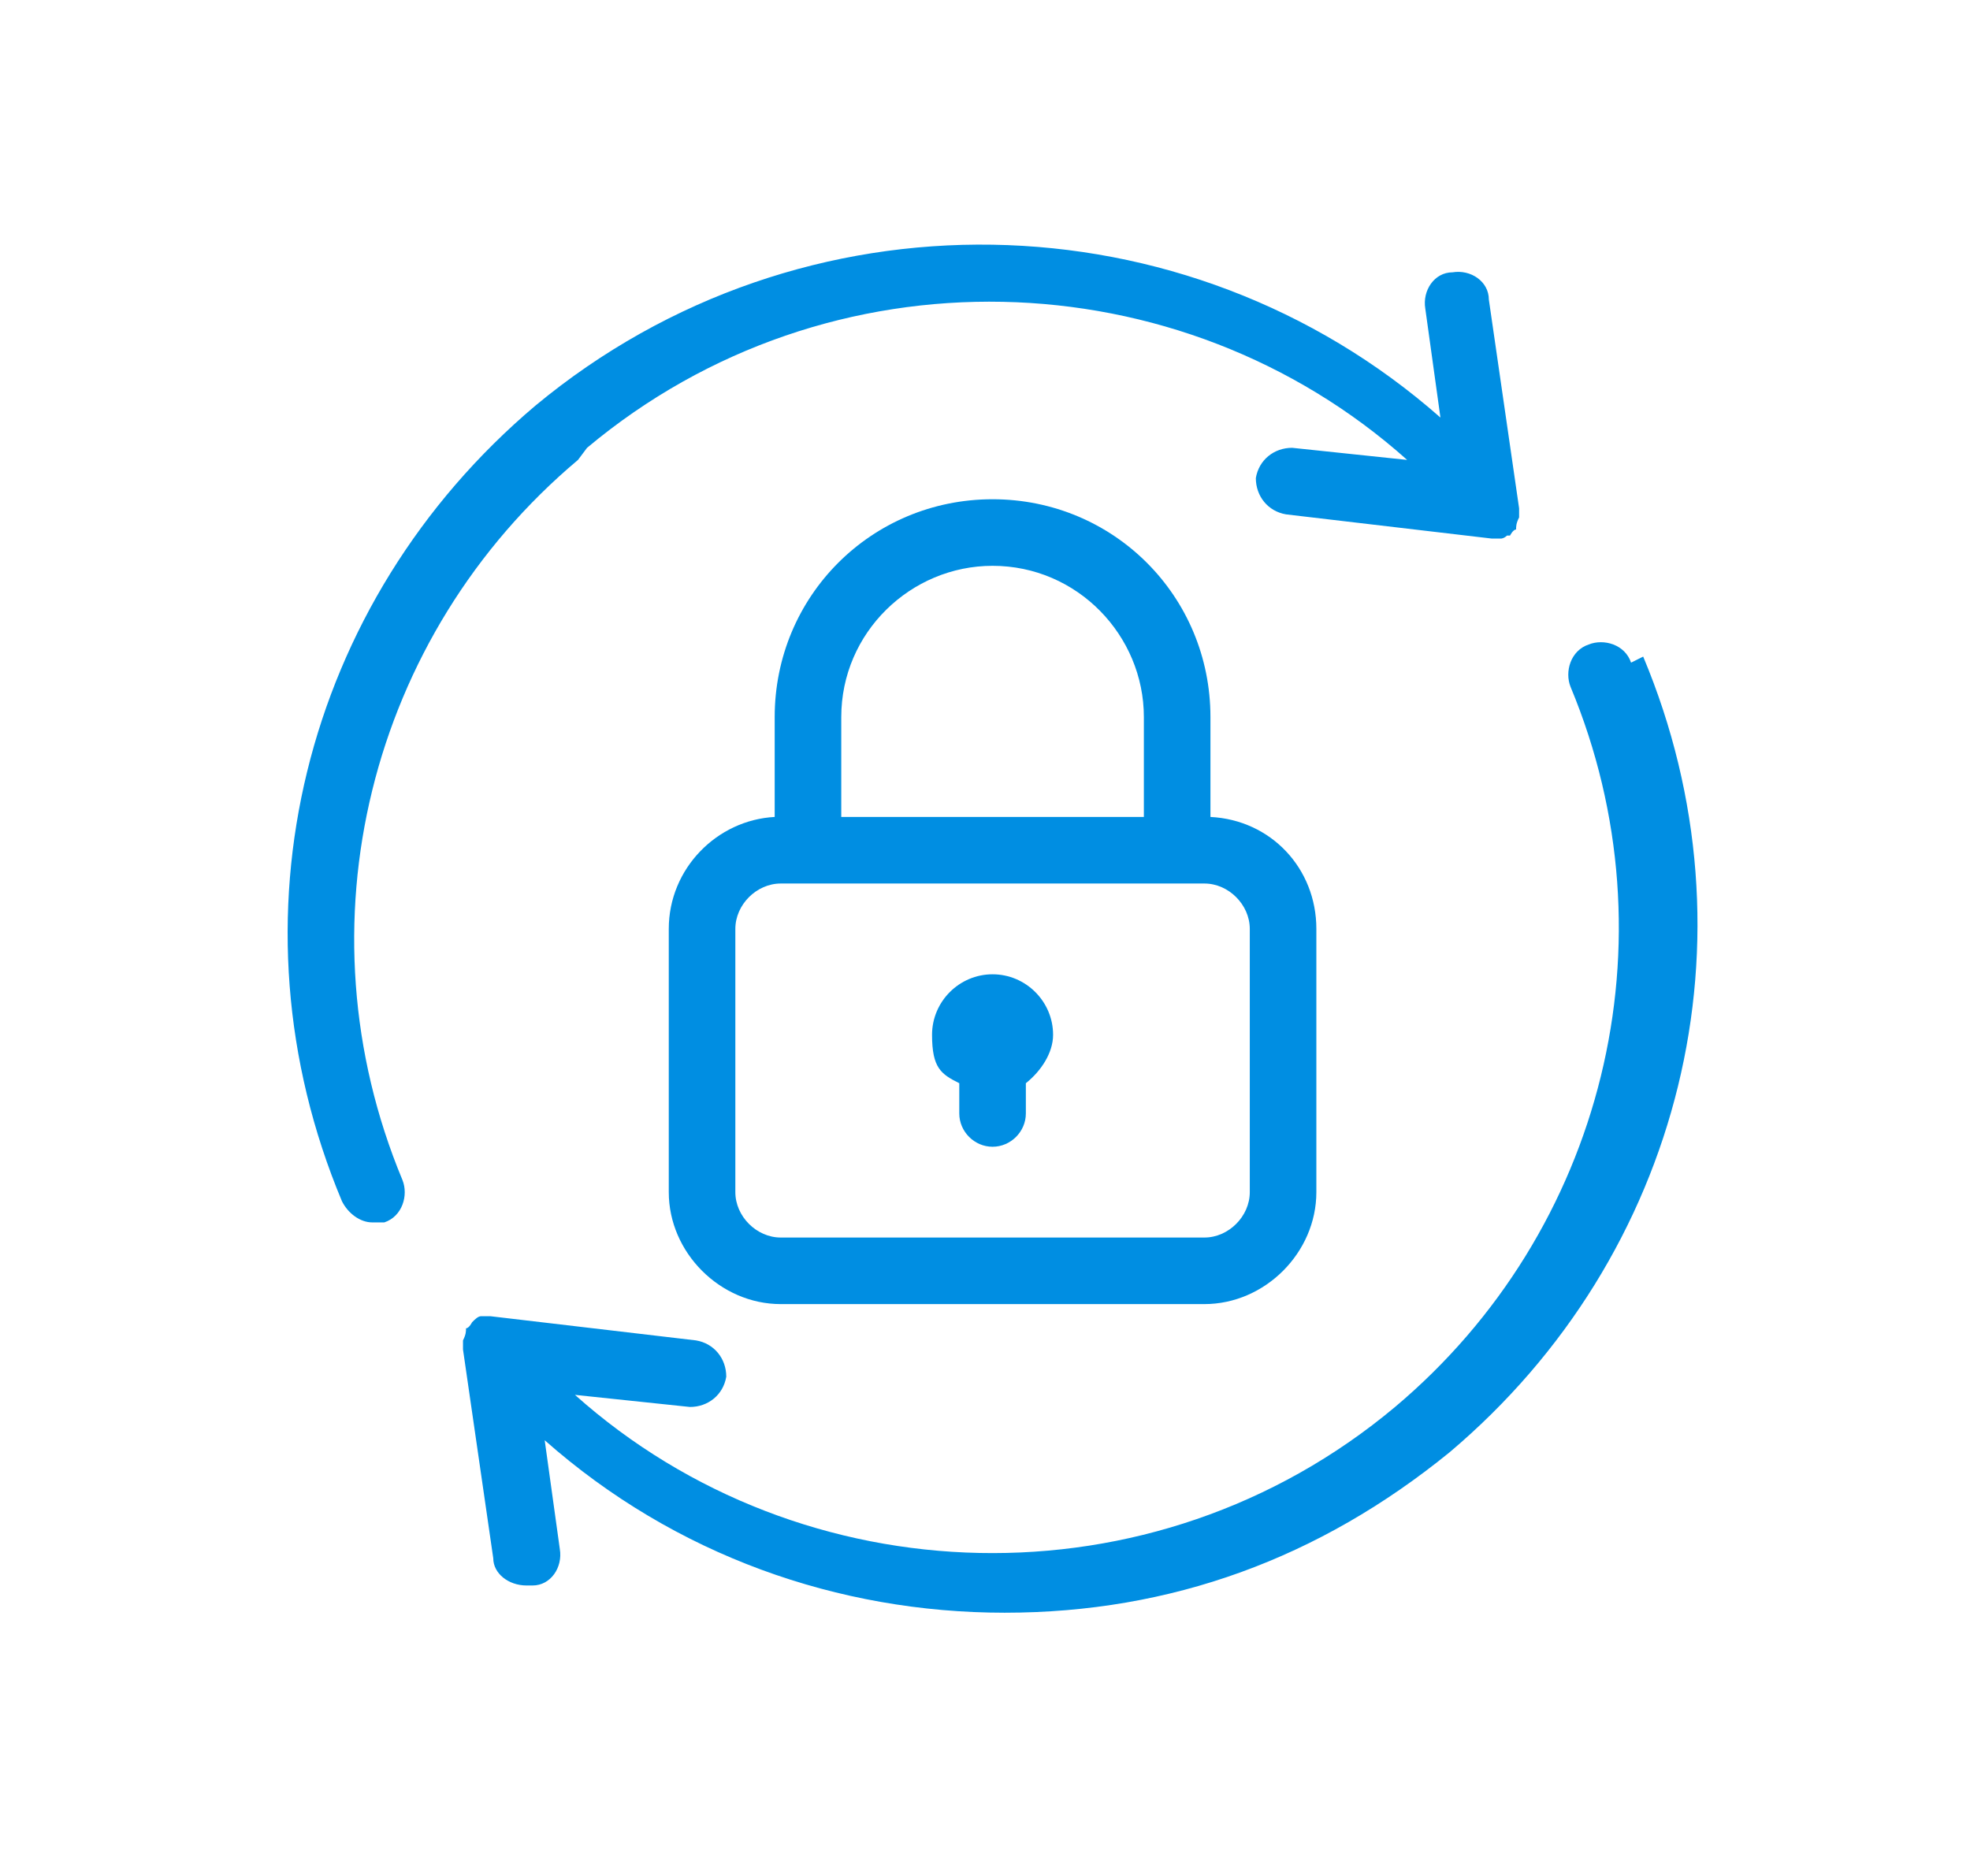 <?xml version="1.0" encoding="UTF-8"?>
<svg xmlns="http://www.w3.org/2000/svg" version="1.1" viewBox="0 0 65.1 62">
  <defs>
    <style>
      .cls-1 {
        fill: #008ee2;
      }
    </style>
  </defs>
  <!-- Generator: Adobe Illustrator 28.7.1, SVG Export Plug-In . SVG Version: 1.2.0 Build 142)  -->
  <g>
    <g id="Layer_2">
      <g>
        <path class="cls-1" d="M32.8,32.2c-1.1,0-2,.9-2,2s.3,1.3.9,1.6v1c0,.6.5,1.1,1.1,1.1s1.1-.5,1.1-1.1v-1c.5-.4.9-1,.9-1.6,0-1.1-.9-2-2-2Z"/>
        <path class="cls-1" d="M32.8,16.5c-4,0-7.2,3.2-7.2,7.2v3.3c-1.9.1-3.5,1.7-3.5,3.7v8.7c0,2,1.7,3.7,3.7,3.7h14c2,0,3.7-1.7,3.7-3.7v-8.7c0-2-1.5-3.6-3.5-3.7v-3.3c0-4-3.2-7.2-7.2-7.2ZM32.8,18.7c2.8,0,5,2.3,5,5v3.3h-10v-3.3c0-2.8,2.3-5,5-5ZM41.3,30.7v8.7c0,.8-.7,1.5-1.5,1.5h-14c-.8,0-1.5-.7-1.5-1.5v-8.7c0-.8.7-1.5,1.5-1.5h14c.8,0,1.5.7,1.5,1.5Z"/>
        <path class="cls-1" d="M19.4,14.8c8-6.7,19.6-6.3,27.1.4l-3.8-.4c-.6,0-1.1.4-1.2,1,0,.6.4,1.1,1,1.2l6.8.8s0,0,0,0c0,0,0,0,0,0,0,0,0,0,0,0,0,0,0,0,.1,0,0,0,.1,0,.2,0,0,0,.1,0,.2-.1,0,0,.1,0,.1,0,0,0,0,0,0,0,0,0,0,0,0,0,0,0,.1-.2.2-.2,0,0,0,0,0,0,0-.1,0-.2.1-.4,0,0,0,0,0,0,0,0,0-.2,0-.3l-1-6.9c0-.6-.6-1-1.2-.9-.6,0-1,.6-.9,1.2l.5,3.6c-8.4-7.4-21.1-7.7-29.9-.4-7.7,6.5-10.3,17-6.4,26.3.2.4.6.7,1,.7s.3,0,.4,0c.6-.2.8-.9.6-1.4-3.5-8.4-1.1-18,5.8-23.8Z"/>
        <path class="cls-1" d="M53.9,21.9c-.2-.6-.9-.8-1.4-.6-.6.2-.8.9-.6,1.4,3.5,8.4,1.1,18-5.8,23.8-8,6.7-19.6,6.3-27.1-.4l3.8.4c.6,0,1.1-.4,1.2-1,0-.6-.4-1.1-1-1.2l-6.8-.8s0,0,0,0c0,0,0,0,0,0-.1,0-.2,0-.3,0,0,0,0,0,0,0-.1,0-.2.1-.3.2,0,0,0,0,0,0,0,0,0,0,0,0,0,0,0,0,0,0,0,0-.1.2-.2.2,0,0,0,0,0,0,0,.1,0,.2-.1.4,0,0,0,0,0,0,0,0,0,.2,0,.3l1,6.9c0,.5.5.9,1.1.9s.1,0,.2,0c.6,0,1-.6.9-1.2l-.5-3.6c4.3,3.8,9.7,5.7,15.2,5.7s10.4-1.8,14.7-5.3c7.7-6.5,10.3-17,6.4-26.3Z"/>
      </g>
    </g>
  </g>
</svg>